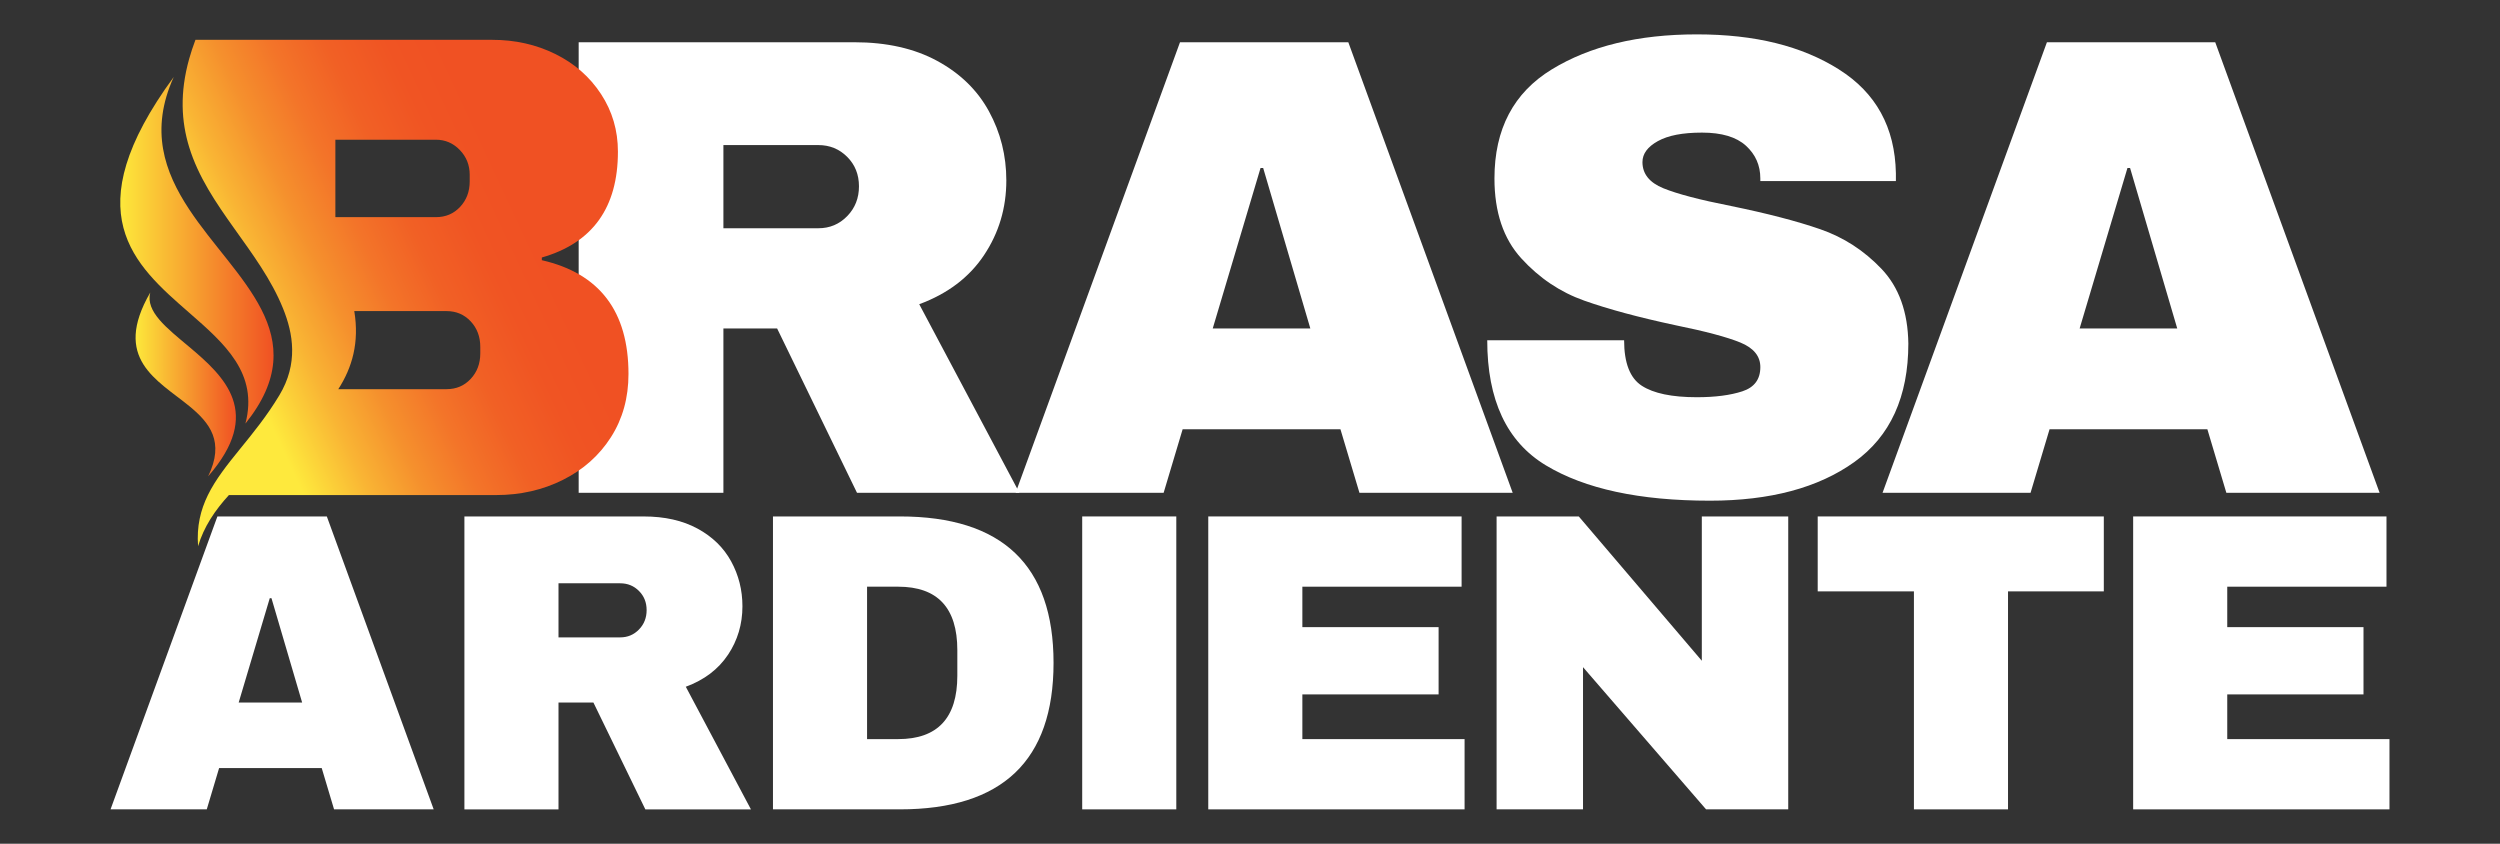 <?xml version="1.0" encoding="UTF-8"?> <svg xmlns="http://www.w3.org/2000/svg" xmlns:xlink="http://www.w3.org/1999/xlink" id="Artwork" viewBox="0 0 1600 540"><rect x="0" y="0" width="1600" height="540" fill="#333333" stroke="none"/><defs><style> .cls-1 { fill: url(#linear-gradient-2); } .cls-1, .cls-2, .cls-3 { fill-rule: evenodd; } .cls-2 { fill: url(#linear-gradient-3); } .cls-4 { fill: #fff; } .cls-3 { fill: url(#linear-gradient); } </style><linearGradient id="linear-gradient" x1="77.3" y1="243.43" x2="400.58" y2="92.68" gradientUnits="userSpaceOnUse"><stop offset=".21" stop-color="#fee93d"></stop><stop offset=".23" stop-color="#fde03b"></stop><stop offset=".32" stop-color="#f9b434"></stop><stop offset=".41" stop-color="#f5902d"></stop><stop offset=".5" stop-color="#f37429"></stop><stop offset=".59" stop-color="#f16025"></stop><stop offset=".69" stop-color="#f05423"></stop><stop offset=".78" stop-color="#f05123"></stop></linearGradient><linearGradient id="linear-gradient-2" x1="76.96" y1="160.16" x2="175.07" y2="160.16" gradientUnits="userSpaceOnUse"><stop offset="0" stop-color="#fde83b"></stop><stop offset="1" stop-color="#f05123"></stop></linearGradient><linearGradient id="linear-gradient-3" x1="86.78" y1="246.03" x2="150.98" y2="246.03" gradientUnits="userSpaceOnUse"><stop offset="0" stop-color="#fde83b"></stop><stop offset="1" stop-color="#f05123"></stop></linearGradient></defs><g><path class="cls-4" d="M213.8,517.99l-7.9-26.43h-65.67l-7.9,26.43h-61.58l68.39-187.47h70.03l68.39,187.47h-63.76ZM152.76,449.6h40.6l-19.62-66.76h-1.09l-19.89,66.76Z"></path><path class="cls-4" d="M465.89,419.08c-6.18,9.26-15.17,16.08-26.98,20.44l41.69,78.48h-67.58l-33.24-68.39h-22.34v68.39h-60.22v-187.47h114.72c13.44,0,24.93,2.59,34.47,7.77,9.54,5.18,16.71,12.17,21.53,20.98,4.81,8.81,7.22,18.39,7.22,28.75,0,11.44-3.09,21.8-9.26,31.06ZM408.94,378.21c-3.27-3.27-7.27-4.9-11.99-4.9h-39.51v34.61h39.51c4.72,0,8.72-1.68,11.99-5.04,3.27-3.36,4.9-7.49,4.9-12.4s-1.63-8.99-4.9-12.26Z"></path><path class="cls-4" d="M674.27,424.26c0,62.49-32.79,93.73-98.37,93.73h-81.2v-187.47h81.2c65.58,0,98.37,31.25,98.37,93.73ZM554.92,473.03h19.89c25.25,0,37.88-13.53,37.88-40.6v-16.35c0-27.07-12.63-40.6-37.88-40.6h-19.89v97.55Z"></path><path class="cls-4" d="M692.61,517.99v-187.47h60.22v187.47h-60.22Z"></path><path class="cls-4" d="M773.29,330.52h162.13v44.96h-101.91v25.89h87.19v43.05h-87.19v28.61h103.82v44.96h-164.04v-187.47Z"></path><path class="cls-4" d="M1091.88,517.99l-78.75-91.01v91.01h-55.31v-187.47h52.59l78.75,92.37v-92.37h55.31v187.47h-52.59Z"></path><path class="cls-4" d="M1285.13,378.48v139.51h-60.22v-139.51h-61.58v-47.96h183.11v47.96h-61.31Z"></path><path class="cls-4" d="M1365.22,330.52h162.13v44.96h-101.91v25.89h87.2v43.05h-87.2v28.61h103.82v44.96h-164.04v-187.47Z"></path></g><path class="cls-4" d="M629.81,163.26c-9.5,14.25-23.34,24.73-41.5,31.44l64.13,120.71h-103.95l-51.14-105.21h-34.37v105.21h-92.63V27.04h176.46c20.68,0,38.35,3.98,53.02,11.95,14.67,7.96,25.71,18.72,33.11,32.27,7.4,13.56,11.11,28.29,11.11,44.22,0,17.6-4.75,33.53-14.25,47.78ZM542.2,100.39c-5.03-5.03-11.18-7.54-18.44-7.54h-60.78v53.23h60.78c7.26,0,13.41-2.58,18.44-7.75,5.03-5.17,7.54-11.53,7.54-19.07s-2.51-13.83-7.54-18.86Z"></path><path class="cls-4" d="M870.05,315.41l-12.16-40.66h-101.01l-12.16,40.66h-94.73L755.2,27.04h107.72l105.21,288.37h-98.08ZM776.16,210.21h62.45l-30.18-102.69h-1.68l-30.6,102.69Z"></path><path class="cls-4" d="M1176.9,44.43c23.75,14.95,35.9,37.09,36.47,66.43v5.03h-86.76v-1.68c0-8.38-3.08-15.36-9.22-20.96-6.15-5.59-15.51-8.38-28.08-8.38s-21.73,1.82-28.29,5.45c-6.57,3.64-9.85,8.11-9.85,13.41,0,7.54,4.47,13.14,13.41,16.77,8.94,3.64,23.33,7.41,43.17,11.32,23.19,4.75,42.26,9.71,57.21,14.88,14.94,5.17,28.01,13.62,39.19,25.36,11.17,11.74,16.9,27.66,17.19,47.78,0,34.1-11.53,59.38-34.58,75.87-23.05,16.49-53.86,24.73-92.42,24.73-44.99,0-79.99-7.54-105-22.63-25.01-15.09-37.51-41.77-37.51-80.06h87.6c0,14.53,3.77,24.25,11.32,29.13,7.54,4.89,19.28,7.34,35.21,7.34,11.74,0,21.44-1.26,29.13-3.77,7.68-2.51,11.53-7.68,11.53-15.51,0-6.98-4.26-12.22-12.78-15.72-8.53-3.49-22.42-7.19-41.71-11.11-23.47-5.03-42.9-10.27-58.26-15.72-15.37-5.45-28.78-14.46-40.24-27.04-11.46-12.57-17.18-29.61-17.18-51.14,0-31.57,12.22-54.84,36.68-69.79,24.45-14.95,55.39-22.42,92.84-22.42s67.2,7.48,90.95,22.42Z"></path><path class="cls-4" d="M1424.87,315.41l-12.15-40.66h-101.01l-12.16,40.66h-94.73l105.21-288.37h107.72l105.21,288.37h-98.08ZM1330.98,210.21h62.45l-30.18-102.69h-1.68l-30.6,102.69Z"></path><g id="cc51c677de"><path class="cls-3" d="M346.77,166.49v-1.69c32.46-9.32,48.7-31.9,48.7-67.75,0-13.55-3.6-25.83-10.8-36.84-7.2-11.01-16.94-19.55-29.22-25.62-12.28-6.07-25.76-9.1-40.44-9.1H125.09c-1.59,4.19-2.92,8.25-4.03,12.2-6.07,21.76-5.02,40.04,0,56.42,11.7,38.2,45.03,66.02,60.09,103.32,6.49,16.07,9.85,35.26-2.38,55.57-16.19,26.91-35.76,43.53-45.71,63.84-4.7,9.6-7.26,20.02-6.29,32.73,3.67-12.42,10.84-23.02,19.73-32.73h171.04c15.52,0,29.78-3.24,42.77-9.74,12.98-6.49,23.22-15.6,30.7-27.31,7.48-11.71,11.22-25.2,11.22-40.44,0-40.08-18.49-64.36-55.47-72.83ZM214.65,89.42h64.37c5.93,0,11.01,2.19,15.24,6.56,4.24,4.38,6.35,9.68,6.35,15.88v4.24c0,6.5-2.05,11.93-6.14,16.3-4.1,4.38-9.25,6.57-15.46,6.57h-64.37v-49.54ZM307.38,226.19c0,6.5-2.05,11.93-6.14,16.31-4.09,4.38-9.25,6.57-15.46,6.57h-69.27c8.89-13.82,13.55-29.82,10.23-49.97h59.04c6.2,0,11.36,2.19,15.46,6.57,4.09,4.38,6.14,9.81,6.14,16.31v4.23Z"></path><path class="cls-1" d="M157.07,271.08c8.4-32.06-13.15-51.03-36-70.96-35.26-30.76-73.62-63.84-9.87-150.87-15.45,34.03-6.01,60.71,9.87,84.73,29.62,44.83,81.64,80.39,36,137.1Z"></path><path class="cls-2" d="M133.22,304.82c10.73-22.06,1.07-34.18-12.16-44.99-20.45-16.7-49.42-30.28-24.91-72.58-3.09,12.18,10.49,22.62,24.91,34.71,22.76,19.1,47.61,42.3,12.16,82.86Z"></path></g></svg> 